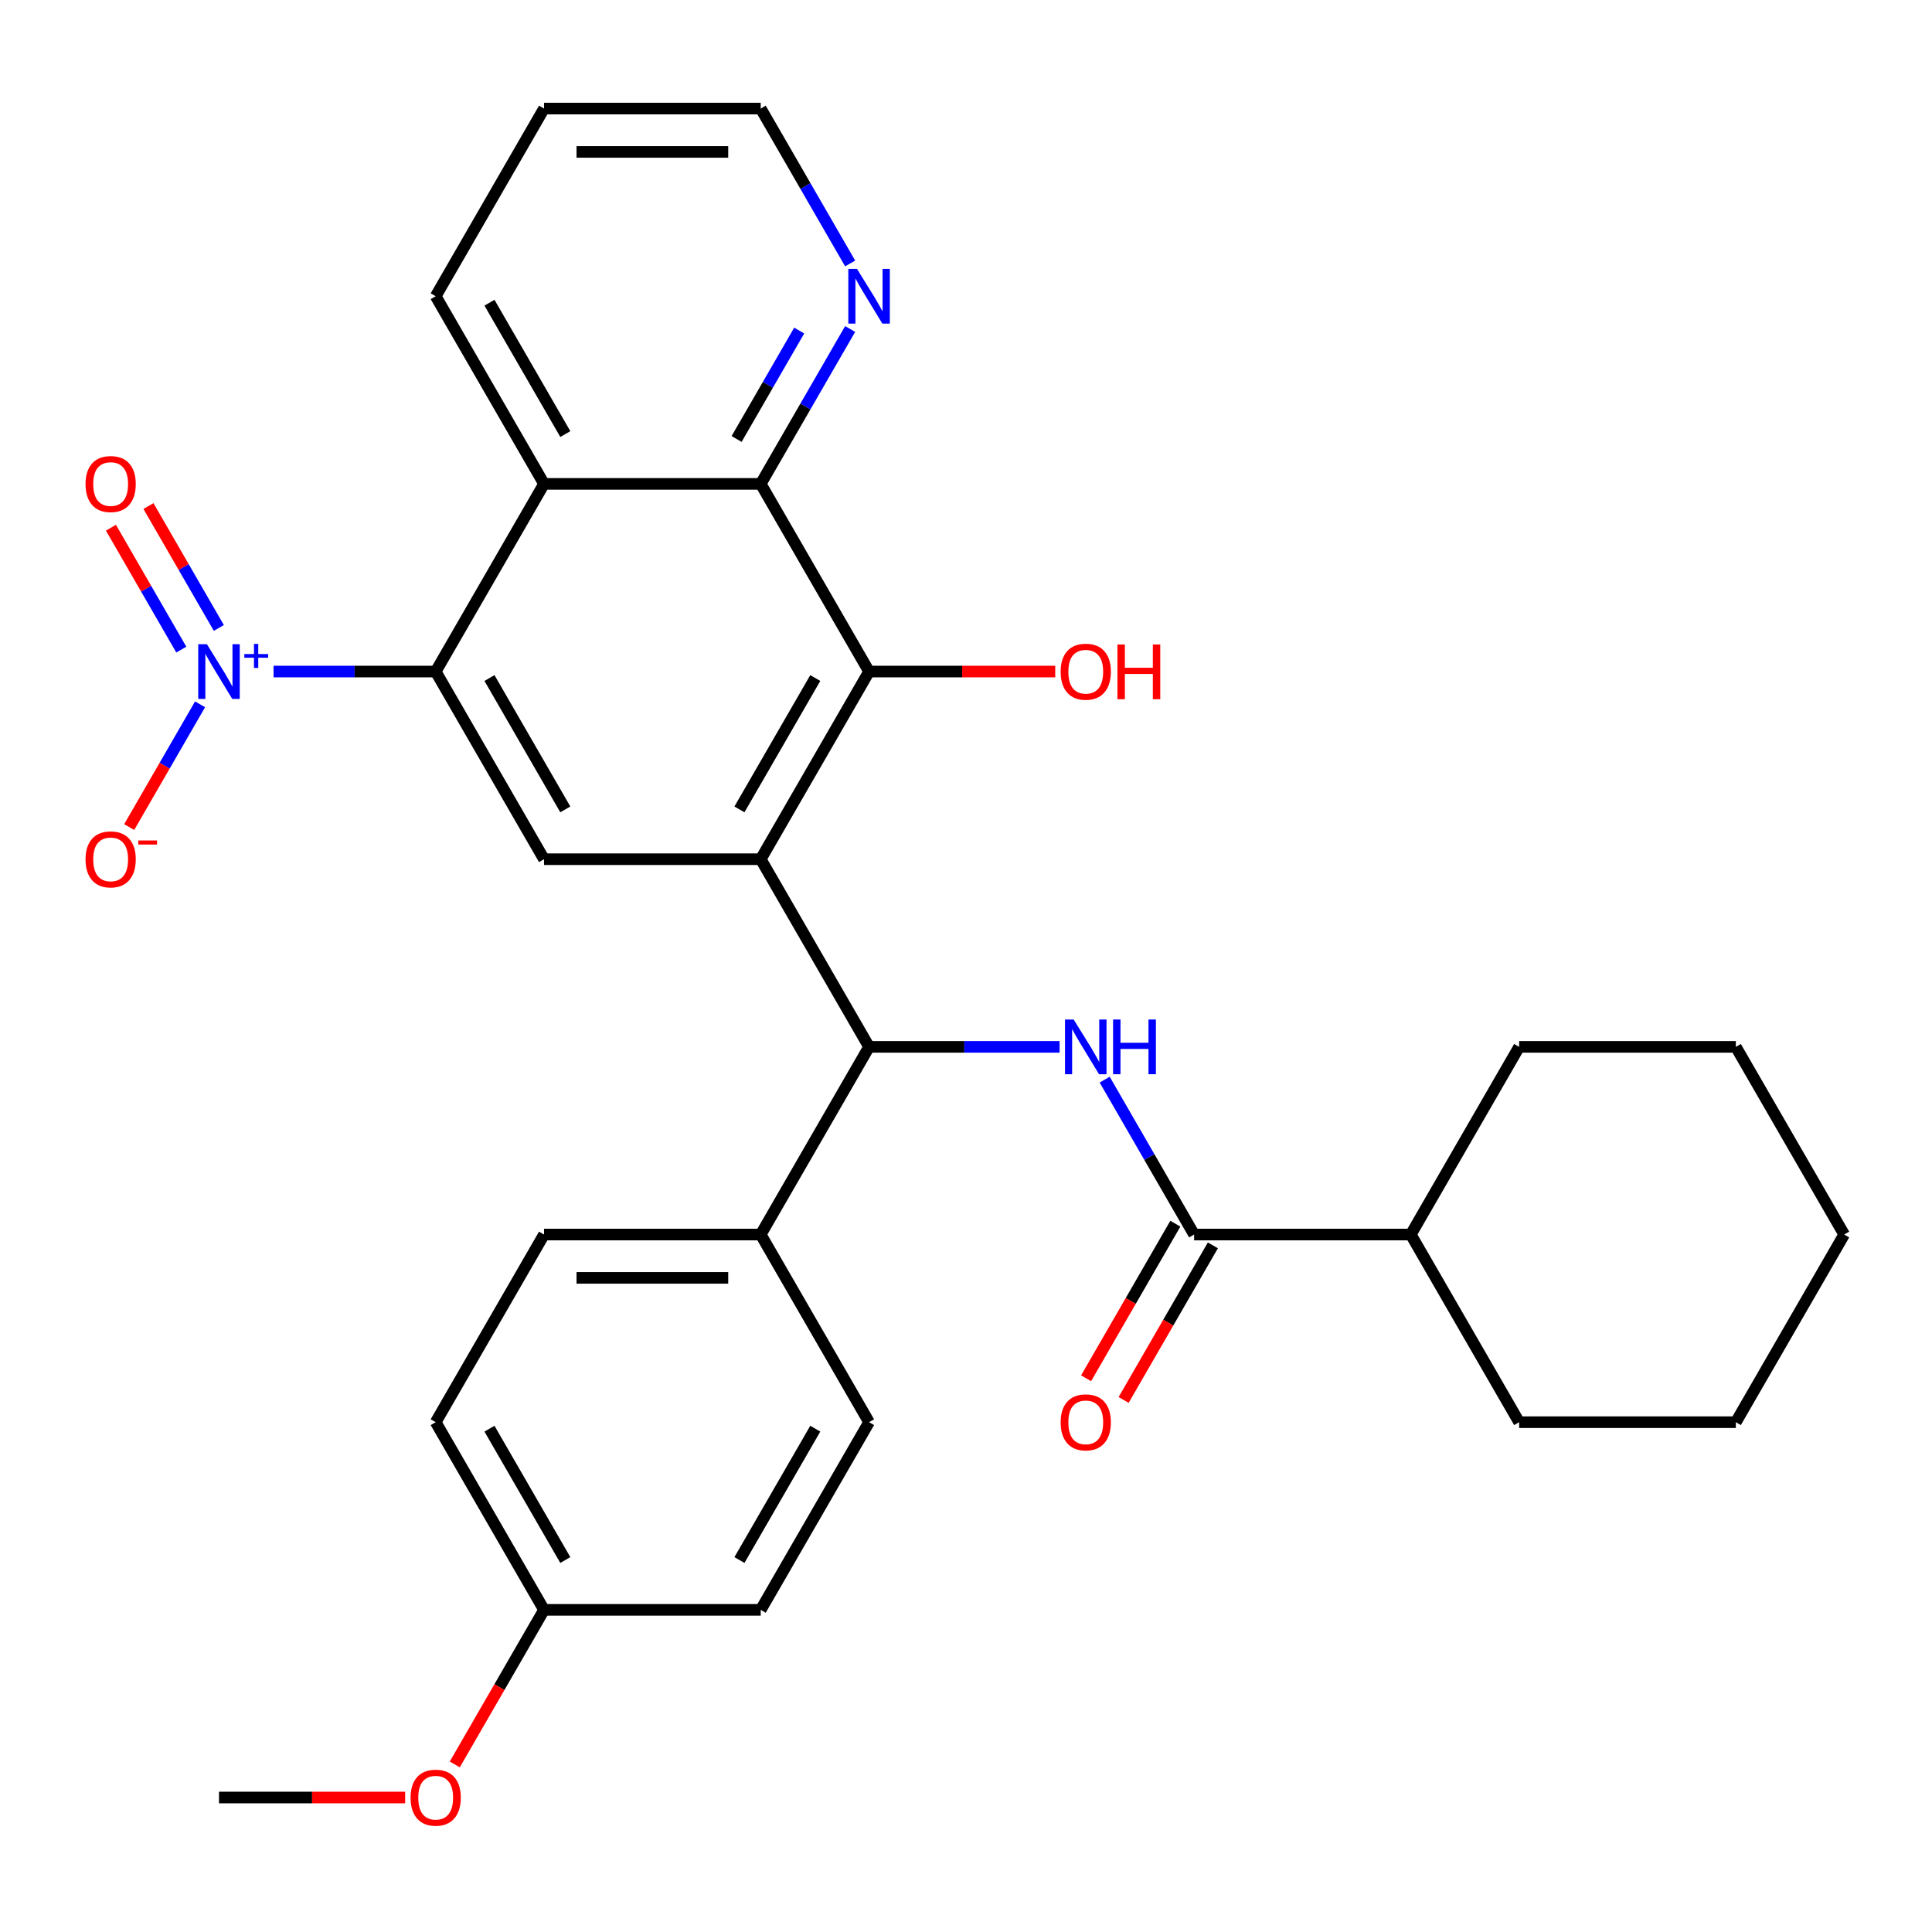 <?xml version='1.0' encoding='iso-8859-1'?>
<svg version='1.1' baseProfile='full'
              xmlns='http://www.w3.org/2000/svg'
                      xmlns:rdkit='http://www.rdkit.org/xml'
                      xmlns:xlink='http://www.w3.org/1999/xlink'
                  xml:space='preserve'
width='1000px' height='1000px' viewBox='0 0 1000 1000'>
<!-- END OF HEADER -->
<rect style='opacity:1.0;fill:#FFFFFF;stroke:none' width='1000' height='1000' x='0' y='0'> </rect>
<path class='bond-2' d='M 393.749,444.726 L 449.828,347.593' style='fill:none;fill-rule:evenodd;stroke:#000000;stroke-width:6px;stroke-linecap:butt;stroke-linejoin:miter;stroke-opacity:1' />
<path class='bond-2' d='M 382.734,418.94 L 421.99,350.947' style='fill:none;fill-rule:evenodd;stroke:#000000;stroke-width:6px;stroke-linecap:butt;stroke-linejoin:miter;stroke-opacity:1' />
<path class='bond-4' d='M 393.749,444.726 L 449.828,541.858' style='fill:none;fill-rule:evenodd;stroke:#000000;stroke-width:6px;stroke-linecap:butt;stroke-linejoin:miter;stroke-opacity:1' />
<path class='bond-7' d='M 393.749,444.726 L 281.589,444.726' style='fill:none;fill-rule:evenodd;stroke:#000000;stroke-width:6px;stroke-linecap:butt;stroke-linejoin:miter;stroke-opacity:1' />
<path class='bond-0' d='M 141.599,347.593 L 183.554,347.593' style='fill:none;fill-rule:evenodd;stroke:#0000FF;stroke-width:6px;stroke-linecap:butt;stroke-linejoin:miter;stroke-opacity:1' />
<path class='bond-0' d='M 183.554,347.593 L 225.51,347.593' style='fill:none;fill-rule:evenodd;stroke:#000000;stroke-width:6px;stroke-linecap:butt;stroke-linejoin:miter;stroke-opacity:1' />
<path class='bond-9' d='M 103.556,364.557 L 85.215,396.324' style='fill:none;fill-rule:evenodd;stroke:#0000FF;stroke-width:6px;stroke-linecap:butt;stroke-linejoin:miter;stroke-opacity:1' />
<path class='bond-9' d='M 85.215,396.324 L 66.875,428.091' style='fill:none;fill-rule:evenodd;stroke:#FF0000;stroke-width:6px;stroke-linecap:butt;stroke-linejoin:miter;stroke-opacity:1' />
<path class='bond-12' d='M 113.27,325.021 L 95.056,293.474' style='fill:none;fill-rule:evenodd;stroke:#0000FF;stroke-width:6px;stroke-linecap:butt;stroke-linejoin:miter;stroke-opacity:1' />
<path class='bond-12' d='M 95.056,293.474 L 76.842,261.926' style='fill:none;fill-rule:evenodd;stroke:#FF0000;stroke-width:6px;stroke-linecap:butt;stroke-linejoin:miter;stroke-opacity:1' />
<path class='bond-12' d='M 93.843,336.237 L 75.629,304.689' style='fill:none;fill-rule:evenodd;stroke:#0000FF;stroke-width:6px;stroke-linecap:butt;stroke-linejoin:miter;stroke-opacity:1' />
<path class='bond-12' d='M 75.629,304.689 L 57.415,273.142' style='fill:none;fill-rule:evenodd;stroke:#FF0000;stroke-width:6px;stroke-linecap:butt;stroke-linejoin:miter;stroke-opacity:1' />
<path class='bond-1' d='M 225.51,347.593 L 281.589,444.726' style='fill:none;fill-rule:evenodd;stroke:#000000;stroke-width:6px;stroke-linecap:butt;stroke-linejoin:miter;stroke-opacity:1' />
<path class='bond-1' d='M 253.348,350.947 L 292.604,418.94' style='fill:none;fill-rule:evenodd;stroke:#000000;stroke-width:6px;stroke-linecap:butt;stroke-linejoin:miter;stroke-opacity:1' />
<path class='bond-3' d='M 225.51,347.593 L 281.589,250.46' style='fill:none;fill-rule:evenodd;stroke:#000000;stroke-width:6px;stroke-linecap:butt;stroke-linejoin:miter;stroke-opacity:1' />
<path class='bond-6' d='M 449.828,347.593 L 393.749,250.46' style='fill:none;fill-rule:evenodd;stroke:#000000;stroke-width:6px;stroke-linecap:butt;stroke-linejoin:miter;stroke-opacity:1' />
<path class='bond-17' d='M 449.828,347.593 L 498.006,347.593' style='fill:none;fill-rule:evenodd;stroke:#000000;stroke-width:6px;stroke-linecap:butt;stroke-linejoin:miter;stroke-opacity:1' />
<path class='bond-17' d='M 498.006,347.593 L 546.184,347.593' style='fill:none;fill-rule:evenodd;stroke:#FF0000;stroke-width:6px;stroke-linecap:butt;stroke-linejoin:miter;stroke-opacity:1' />
<path class='bond-21' d='M 281.589,250.46 L 225.51,153.327' style='fill:none;fill-rule:evenodd;stroke:#000000;stroke-width:6px;stroke-linecap:butt;stroke-linejoin:miter;stroke-opacity:1' />
<path class='bond-21' d='M 292.604,224.674 L 253.348,156.681' style='fill:none;fill-rule:evenodd;stroke:#000000;stroke-width:6px;stroke-linecap:butt;stroke-linejoin:miter;stroke-opacity:1' />
<path class='bond-31' d='M 281.589,250.46 L 393.749,250.46' style='fill:none;fill-rule:evenodd;stroke:#000000;stroke-width:6px;stroke-linecap:butt;stroke-linejoin:miter;stroke-opacity:1' />
<path class='bond-5' d='M 449.828,541.858 L 499.136,541.858' style='fill:none;fill-rule:evenodd;stroke:#000000;stroke-width:6px;stroke-linecap:butt;stroke-linejoin:miter;stroke-opacity:1' />
<path class='bond-5' d='M 499.136,541.858 L 548.444,541.858' style='fill:none;fill-rule:evenodd;stroke:#0000FF;stroke-width:6px;stroke-linecap:butt;stroke-linejoin:miter;stroke-opacity:1' />
<path class='bond-11' d='M 449.828,541.858 L 393.749,638.991' style='fill:none;fill-rule:evenodd;stroke:#000000;stroke-width:6px;stroke-linecap:butt;stroke-linejoin:miter;stroke-opacity:1' />
<path class='bond-8' d='M 571.782,558.822 L 594.925,598.907' style='fill:none;fill-rule:evenodd;stroke:#0000FF;stroke-width:6px;stroke-linecap:butt;stroke-linejoin:miter;stroke-opacity:1' />
<path class='bond-8' d='M 594.925,598.907 L 618.067,638.991' style='fill:none;fill-rule:evenodd;stroke:#000000;stroke-width:6px;stroke-linecap:butt;stroke-linejoin:miter;stroke-opacity:1' />
<path class='bond-10' d='M 393.749,250.46 L 416.892,210.376' style='fill:none;fill-rule:evenodd;stroke:#000000;stroke-width:6px;stroke-linecap:butt;stroke-linejoin:miter;stroke-opacity:1' />
<path class='bond-10' d='M 416.892,210.376 L 440.034,170.291' style='fill:none;fill-rule:evenodd;stroke:#0000FF;stroke-width:6px;stroke-linecap:butt;stroke-linejoin:miter;stroke-opacity:1' />
<path class='bond-10' d='M 381.265,227.219 L 397.465,199.16' style='fill:none;fill-rule:evenodd;stroke:#000000;stroke-width:6px;stroke-linecap:butt;stroke-linejoin:miter;stroke-opacity:1' />
<path class='bond-10' d='M 397.465,199.16 L 413.665,171.1' style='fill:none;fill-rule:evenodd;stroke:#0000FF;stroke-width:6px;stroke-linecap:butt;stroke-linejoin:miter;stroke-opacity:1' />
<path class='bond-13' d='M 608.354,633.383 L 585.258,673.388' style='fill:none;fill-rule:evenodd;stroke:#000000;stroke-width:6px;stroke-linecap:butt;stroke-linejoin:miter;stroke-opacity:1' />
<path class='bond-13' d='M 585.258,673.388 L 562.161,713.392' style='fill:none;fill-rule:evenodd;stroke:#FF0000;stroke-width:6px;stroke-linecap:butt;stroke-linejoin:miter;stroke-opacity:1' />
<path class='bond-13' d='M 627.781,644.599 L 604.684,684.604' style='fill:none;fill-rule:evenodd;stroke:#000000;stroke-width:6px;stroke-linecap:butt;stroke-linejoin:miter;stroke-opacity:1' />
<path class='bond-13' d='M 604.684,684.604 L 581.588,724.608' style='fill:none;fill-rule:evenodd;stroke:#FF0000;stroke-width:6px;stroke-linecap:butt;stroke-linejoin:miter;stroke-opacity:1' />
<path class='bond-14' d='M 618.067,638.991 L 730.227,638.991' style='fill:none;fill-rule:evenodd;stroke:#000000;stroke-width:6px;stroke-linecap:butt;stroke-linejoin:miter;stroke-opacity:1' />
<path class='bond-23' d='M 440.034,136.363 L 416.892,96.279' style='fill:none;fill-rule:evenodd;stroke:#0000FF;stroke-width:6px;stroke-linecap:butt;stroke-linejoin:miter;stroke-opacity:1' />
<path class='bond-23' d='M 416.892,96.279 L 393.749,56.194' style='fill:none;fill-rule:evenodd;stroke:#000000;stroke-width:6px;stroke-linecap:butt;stroke-linejoin:miter;stroke-opacity:1' />
<path class='bond-15' d='M 393.749,638.991 L 281.589,638.991' style='fill:none;fill-rule:evenodd;stroke:#000000;stroke-width:6px;stroke-linecap:butt;stroke-linejoin:miter;stroke-opacity:1' />
<path class='bond-15' d='M 376.925,661.423 L 298.413,661.423' style='fill:none;fill-rule:evenodd;stroke:#000000;stroke-width:6px;stroke-linecap:butt;stroke-linejoin:miter;stroke-opacity:1' />
<path class='bond-16' d='M 393.749,638.991 L 449.828,736.124' style='fill:none;fill-rule:evenodd;stroke:#000000;stroke-width:6px;stroke-linecap:butt;stroke-linejoin:miter;stroke-opacity:1' />
<path class='bond-24' d='M 730.227,638.991 L 786.306,736.124' style='fill:none;fill-rule:evenodd;stroke:#000000;stroke-width:6px;stroke-linecap:butt;stroke-linejoin:miter;stroke-opacity:1' />
<path class='bond-25' d='M 730.227,638.991 L 786.306,541.858' style='fill:none;fill-rule:evenodd;stroke:#000000;stroke-width:6px;stroke-linecap:butt;stroke-linejoin:miter;stroke-opacity:1' />
<path class='bond-20' d='M 281.589,638.991 L 225.51,736.124' style='fill:none;fill-rule:evenodd;stroke:#000000;stroke-width:6px;stroke-linecap:butt;stroke-linejoin:miter;stroke-opacity:1' />
<path class='bond-19' d='M 449.828,736.124 L 393.749,833.257' style='fill:none;fill-rule:evenodd;stroke:#000000;stroke-width:6px;stroke-linecap:butt;stroke-linejoin:miter;stroke-opacity:1' />
<path class='bond-19' d='M 421.99,739.478 L 382.734,807.471' style='fill:none;fill-rule:evenodd;stroke:#000000;stroke-width:6px;stroke-linecap:butt;stroke-linejoin:miter;stroke-opacity:1' />
<path class='bond-18' d='M 281.589,833.257 L 393.749,833.257' style='fill:none;fill-rule:evenodd;stroke:#000000;stroke-width:6px;stroke-linecap:butt;stroke-linejoin:miter;stroke-opacity:1' />
<path class='bond-22' d='M 281.589,833.257 L 258.493,873.261' style='fill:none;fill-rule:evenodd;stroke:#000000;stroke-width:6px;stroke-linecap:butt;stroke-linejoin:miter;stroke-opacity:1' />
<path class='bond-22' d='M 258.493,873.261 L 235.396,913.266' style='fill:none;fill-rule:evenodd;stroke:#FF0000;stroke-width:6px;stroke-linecap:butt;stroke-linejoin:miter;stroke-opacity:1' />
<path class='bond-32' d='M 281.589,833.257 L 225.51,736.124' style='fill:none;fill-rule:evenodd;stroke:#000000;stroke-width:6px;stroke-linecap:butt;stroke-linejoin:miter;stroke-opacity:1' />
<path class='bond-32' d='M 292.604,807.471 L 253.348,739.478' style='fill:none;fill-rule:evenodd;stroke:#000000;stroke-width:6px;stroke-linecap:butt;stroke-linejoin:miter;stroke-opacity:1' />
<path class='bond-27' d='M 225.51,153.327 L 281.589,56.194' style='fill:none;fill-rule:evenodd;stroke:#000000;stroke-width:6px;stroke-linecap:butt;stroke-linejoin:miter;stroke-opacity:1' />
<path class='bond-26' d='M 209.706,930.39 L 161.528,930.39' style='fill:none;fill-rule:evenodd;stroke:#FF0000;stroke-width:6px;stroke-linecap:butt;stroke-linejoin:miter;stroke-opacity:1' />
<path class='bond-26' d='M 161.528,930.39 L 113.35,930.39' style='fill:none;fill-rule:evenodd;stroke:#000000;stroke-width:6px;stroke-linecap:butt;stroke-linejoin:miter;stroke-opacity:1' />
<path class='bond-33' d='M 393.749,56.194 L 281.589,56.194' style='fill:none;fill-rule:evenodd;stroke:#000000;stroke-width:6px;stroke-linecap:butt;stroke-linejoin:miter;stroke-opacity:1' />
<path class='bond-33' d='M 376.925,78.626 L 298.413,78.626' style='fill:none;fill-rule:evenodd;stroke:#000000;stroke-width:6px;stroke-linecap:butt;stroke-linejoin:miter;stroke-opacity:1' />
<path class='bond-29' d='M 786.306,736.124 L 898.466,736.124' style='fill:none;fill-rule:evenodd;stroke:#000000;stroke-width:6px;stroke-linecap:butt;stroke-linejoin:miter;stroke-opacity:1' />
<path class='bond-28' d='M 786.306,541.858 L 898.466,541.858' style='fill:none;fill-rule:evenodd;stroke:#000000;stroke-width:6px;stroke-linecap:butt;stroke-linejoin:miter;stroke-opacity:1' />
<path class='bond-30' d='M 898.466,541.858 L 954.545,638.991' style='fill:none;fill-rule:evenodd;stroke:#000000;stroke-width:6px;stroke-linecap:butt;stroke-linejoin:miter;stroke-opacity:1' />
<path class='bond-34' d='M 898.466,736.124 L 954.545,638.991' style='fill:none;fill-rule:evenodd;stroke:#000000;stroke-width:6px;stroke-linecap:butt;stroke-linejoin:miter;stroke-opacity:1' />
<path  class='atom-1' d='M 107.09 333.433
L 116.37 348.433
Q 117.29 349.913, 118.77 352.593
Q 120.25 355.273, 120.33 355.433
L 120.33 333.433
L 124.09 333.433
L 124.09 361.753
L 120.21 361.753
L 110.25 345.353
Q 109.09 343.433, 107.85 341.233
Q 106.65 339.033, 106.29 338.353
L 106.29 361.753
L 102.61 361.753
L 102.61 333.433
L 107.09 333.433
' fill='#0000FF'/>
<path  class='atom-1' d='M 126.466 338.538
L 131.456 338.538
L 131.456 333.284
L 133.674 333.284
L 133.674 338.538
L 138.795 338.538
L 138.795 340.438
L 133.674 340.438
L 133.674 345.718
L 131.456 345.718
L 131.456 340.438
L 126.466 340.438
L 126.466 338.538
' fill='#0000FF'/>
<path  class='atom-6' d='M 555.728 527.698
L 565.008 542.698
Q 565.928 544.178, 567.408 546.858
Q 568.888 549.538, 568.968 549.698
L 568.968 527.698
L 572.728 527.698
L 572.728 556.018
L 568.848 556.018
L 558.888 539.618
Q 557.728 537.698, 556.488 535.498
Q 555.288 533.298, 554.928 532.618
L 554.928 556.018
L 551.248 556.018
L 551.248 527.698
L 555.728 527.698
' fill='#0000FF'/>
<path  class='atom-6' d='M 576.128 527.698
L 579.968 527.698
L 579.968 539.738
L 594.448 539.738
L 594.448 527.698
L 598.288 527.698
L 598.288 556.018
L 594.448 556.018
L 594.448 542.938
L 579.968 542.938
L 579.968 556.018
L 576.128 556.018
L 576.128 527.698
' fill='#0000FF'/>
<path  class='atom-10' d='M 44.271 444.806
Q 44.271 438.006, 47.631 434.206
Q 50.991 430.406, 57.271 430.406
Q 63.551 430.406, 66.911 434.206
Q 70.271 438.006, 70.271 444.806
Q 70.271 451.686, 66.871 455.606
Q 63.471 459.486, 57.271 459.486
Q 51.031 459.486, 47.631 455.606
Q 44.271 451.726, 44.271 444.806
M 57.271 456.286
Q 61.591 456.286, 63.911 453.406
Q 66.271 450.486, 66.271 444.806
Q 66.271 439.246, 63.911 436.446
Q 61.591 433.606, 57.271 433.606
Q 52.951 433.606, 50.591 436.406
Q 48.271 439.206, 48.271 444.806
Q 48.271 450.526, 50.591 453.406
Q 52.951 456.286, 57.271 456.286
' fill='#FF0000'/>
<path  class='atom-10' d='M 71.591 435.028
L 81.28 435.028
L 81.28 437.14
L 71.591 437.14
L 71.591 435.028
' fill='#FF0000'/>
<path  class='atom-11' d='M 443.568 139.167
L 452.848 154.167
Q 453.768 155.647, 455.248 158.327
Q 456.728 161.007, 456.808 161.167
L 456.808 139.167
L 460.568 139.167
L 460.568 167.487
L 456.688 167.487
L 446.728 151.087
Q 445.568 149.167, 444.328 146.967
Q 443.128 144.767, 442.768 144.087
L 442.768 167.487
L 439.088 167.487
L 439.088 139.167
L 443.568 139.167
' fill='#0000FF'/>
<path  class='atom-13' d='M 44.271 250.54
Q 44.271 243.74, 47.631 239.94
Q 50.991 236.14, 57.271 236.14
Q 63.551 236.14, 66.911 239.94
Q 70.271 243.74, 70.271 250.54
Q 70.271 257.42, 66.871 261.34
Q 63.471 265.22, 57.271 265.22
Q 51.031 265.22, 47.631 261.34
Q 44.271 257.46, 44.271 250.54
M 57.271 262.02
Q 61.591 262.02, 63.911 259.14
Q 66.271 256.22, 66.271 250.54
Q 66.271 244.98, 63.911 242.18
Q 61.591 239.34, 57.271 239.34
Q 52.951 239.34, 50.591 242.14
Q 48.271 244.94, 48.271 250.54
Q 48.271 256.26, 50.591 259.14
Q 52.951 262.02, 57.271 262.02
' fill='#FF0000'/>
<path  class='atom-14' d='M 548.988 736.204
Q 548.988 729.404, 552.348 725.604
Q 555.708 721.804, 561.988 721.804
Q 568.268 721.804, 571.628 725.604
Q 574.988 729.404, 574.988 736.204
Q 574.988 743.084, 571.588 747.004
Q 568.188 750.884, 561.988 750.884
Q 555.748 750.884, 552.348 747.004
Q 548.988 743.124, 548.988 736.204
M 561.988 747.684
Q 566.308 747.684, 568.628 744.804
Q 570.988 741.884, 570.988 736.204
Q 570.988 730.644, 568.628 727.844
Q 566.308 725.004, 561.988 725.004
Q 557.668 725.004, 555.308 727.804
Q 552.988 730.604, 552.988 736.204
Q 552.988 741.924, 555.308 744.804
Q 557.668 747.684, 561.988 747.684
' fill='#FF0000'/>
<path  class='atom-18' d='M 548.988 347.673
Q 548.988 340.873, 552.348 337.073
Q 555.708 333.273, 561.988 333.273
Q 568.268 333.273, 571.628 337.073
Q 574.988 340.873, 574.988 347.673
Q 574.988 354.553, 571.588 358.473
Q 568.188 362.353, 561.988 362.353
Q 555.748 362.353, 552.348 358.473
Q 548.988 354.593, 548.988 347.673
M 561.988 359.153
Q 566.308 359.153, 568.628 356.273
Q 570.988 353.353, 570.988 347.673
Q 570.988 342.113, 568.628 339.313
Q 566.308 336.473, 561.988 336.473
Q 557.668 336.473, 555.308 339.273
Q 552.988 342.073, 552.988 347.673
Q 552.988 353.393, 555.308 356.273
Q 557.668 359.153, 561.988 359.153
' fill='#FF0000'/>
<path  class='atom-18' d='M 578.388 333.593
L 582.228 333.593
L 582.228 345.633
L 596.708 345.633
L 596.708 333.593
L 600.548 333.593
L 600.548 361.913
L 596.708 361.913
L 596.708 348.833
L 582.228 348.833
L 582.228 361.913
L 578.388 361.913
L 578.388 333.593
' fill='#FF0000'/>
<path  class='atom-23' d='M 212.51 930.47
Q 212.51 923.67, 215.87 919.87
Q 219.23 916.07, 225.51 916.07
Q 231.79 916.07, 235.15 919.87
Q 238.51 923.67, 238.51 930.47
Q 238.51 937.35, 235.11 941.27
Q 231.71 945.15, 225.51 945.15
Q 219.27 945.15, 215.87 941.27
Q 212.51 937.39, 212.51 930.47
M 225.51 941.95
Q 229.83 941.95, 232.15 939.07
Q 234.51 936.15, 234.51 930.47
Q 234.51 924.91, 232.15 922.11
Q 229.83 919.27, 225.51 919.27
Q 221.19 919.27, 218.83 922.07
Q 216.51 924.87, 216.51 930.47
Q 216.51 936.19, 218.83 939.07
Q 221.19 941.95, 225.51 941.95
' fill='#FF0000'/>
</svg>
